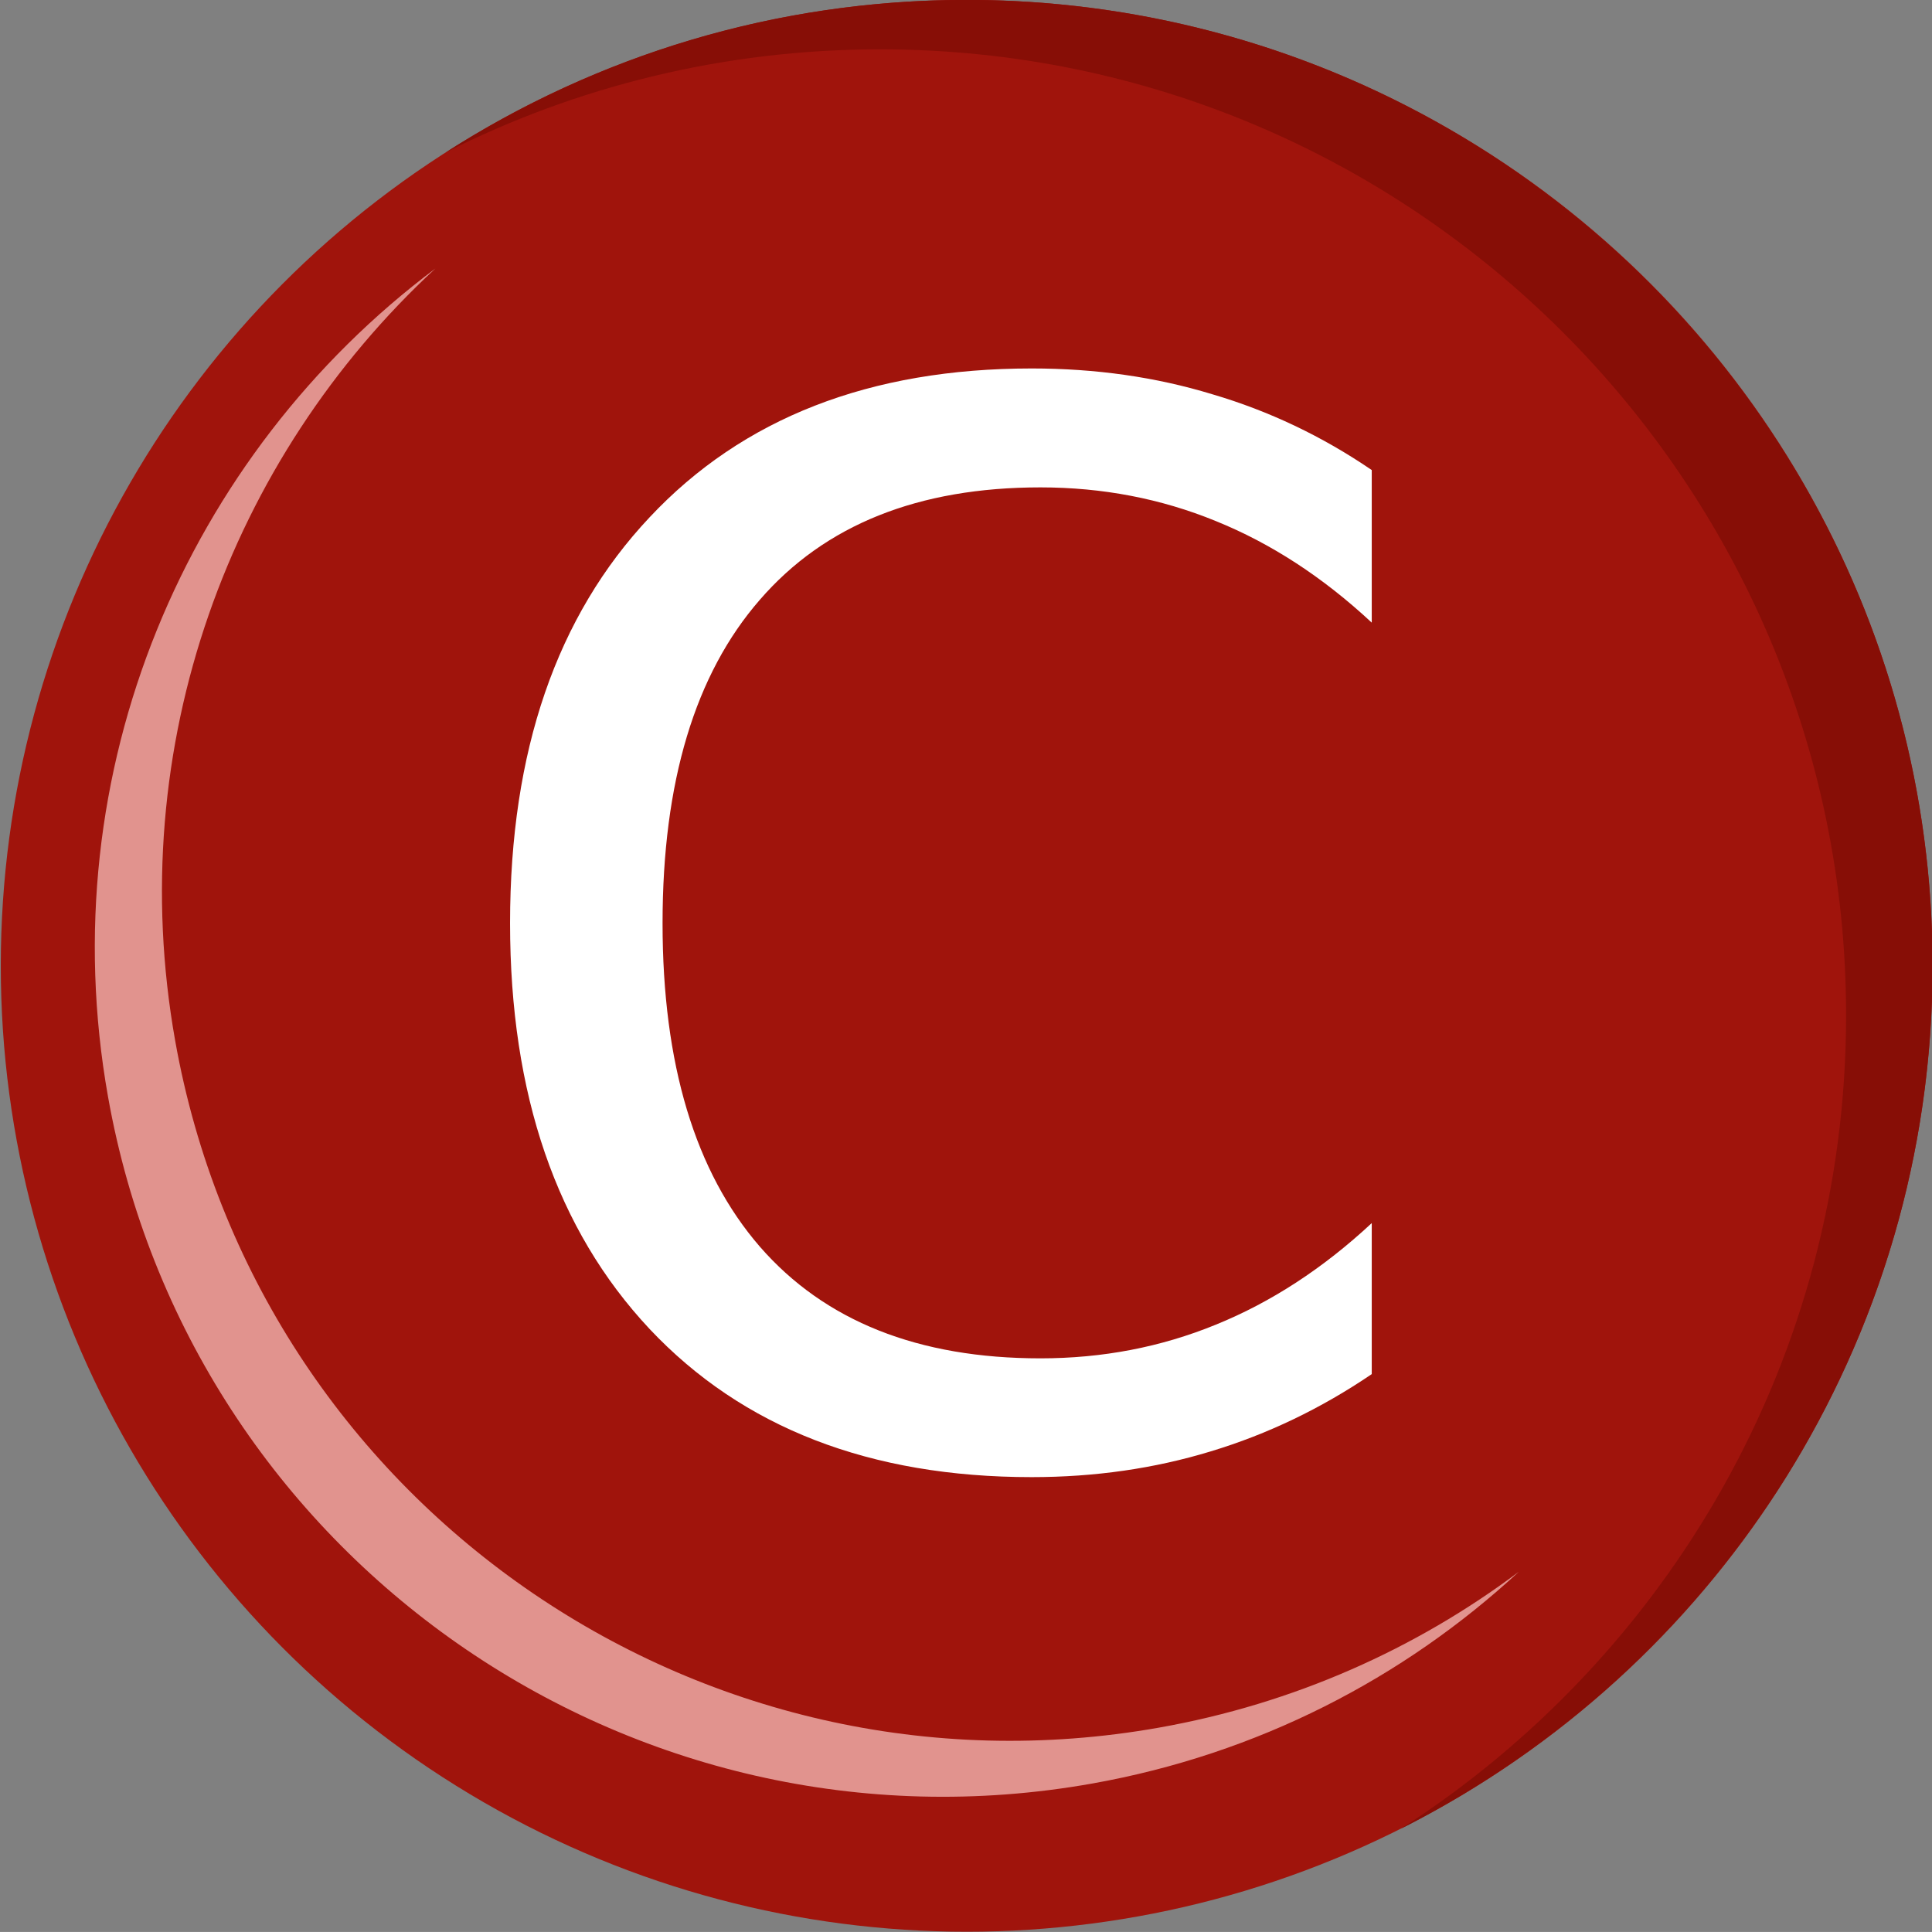 <?xml version="1.0" encoding="UTF-8"?>
<!-- Created with Inkscape (http://www.inkscape.org/) -->
<svg id="svg1" width="27.098mm" height="27.097mm" version="1.1" viewBox="0 0 27.098 27.097" xmlns="http://www.w3.org/2000/svg">
 <rect x="0" y="0" width="27.098" height="27.097" fill="#808080" stroke="none"/>
 <circle id="circle422" cx="13.559" cy="13.546" r="13.548" style="clip-rule:evenodd;fill-rule:evenodd;fill:#a0140c;stroke-linecap:round;stroke-linejoin:round;stroke-miterlimit:1.5;stroke-width:.265"/>
 <path id="path424" d="m6.256 2.135c2.109-1.352 4.614-2.136 7.3-2.136 7.477 0 13.549 6.071 13.549 13.548 0 5.289-3.037 9.874-7.461 12.105 3.757-2.409 6.249-6.622 6.249-11.412 0-7.477-6.072-13.548-13.549-13.548-2.188 0-4.257 0.52-6.088 1.444z" style="clip-rule:evenodd;fill-rule:evenodd;fill:#870e06;stroke-linecap:round;stroke-linejoin:round;stroke-miterlimit:1.5;stroke-width:.265"/>
 <path id="path426" d="m21.302 22.046c-1.616 1.493-3.662 2.557-5.985 2.97-6.467 1.15-12.652-3.167-13.802-9.634-0.813-4.574 1.109-9.007 4.592-11.616-2.879 2.662-4.387 6.689-3.65 10.831 1.15 6.467 7.335 10.784 13.802 9.634 1.892-0.336 3.602-1.105 5.043-2.185z" style="clip-rule:evenodd;fill-rule:evenodd;fill:#e1938e;stroke-linecap:round;stroke-linejoin:round;stroke-miterlimit:1.5;stroke-width:.232"/>
 <path id="path6353" d="m19.24 6.595v2.138q-1.024-0.954-2.188-1.425-1.154-0.472-2.459-0.472-2.57 0-3.935 1.576-1.365 1.566-1.365 4.537 0 2.961 1.365 4.537 1.365 1.566 3.935 1.566 1.305 0 2.459-0.472 1.164-0.472 2.188-1.425v2.118q-1.064 0.723-2.259 1.084-1.185 0.361-2.51 0.361-3.403 0-5.36-2.078-1.957-2.088-1.957-5.692 0-3.614 1.957-5.692 1.957-2.088 5.36-2.088 1.345 0 2.53 0.361 1.194 0.351 2.239 1.064z" style="clip-rule:evenodd;fill-rule:evenodd;fill:#fff;stroke-linecap:round;stroke-linejoin:round;stroke-miterlimit:1.5;stroke-width:.411"/>
</svg>
